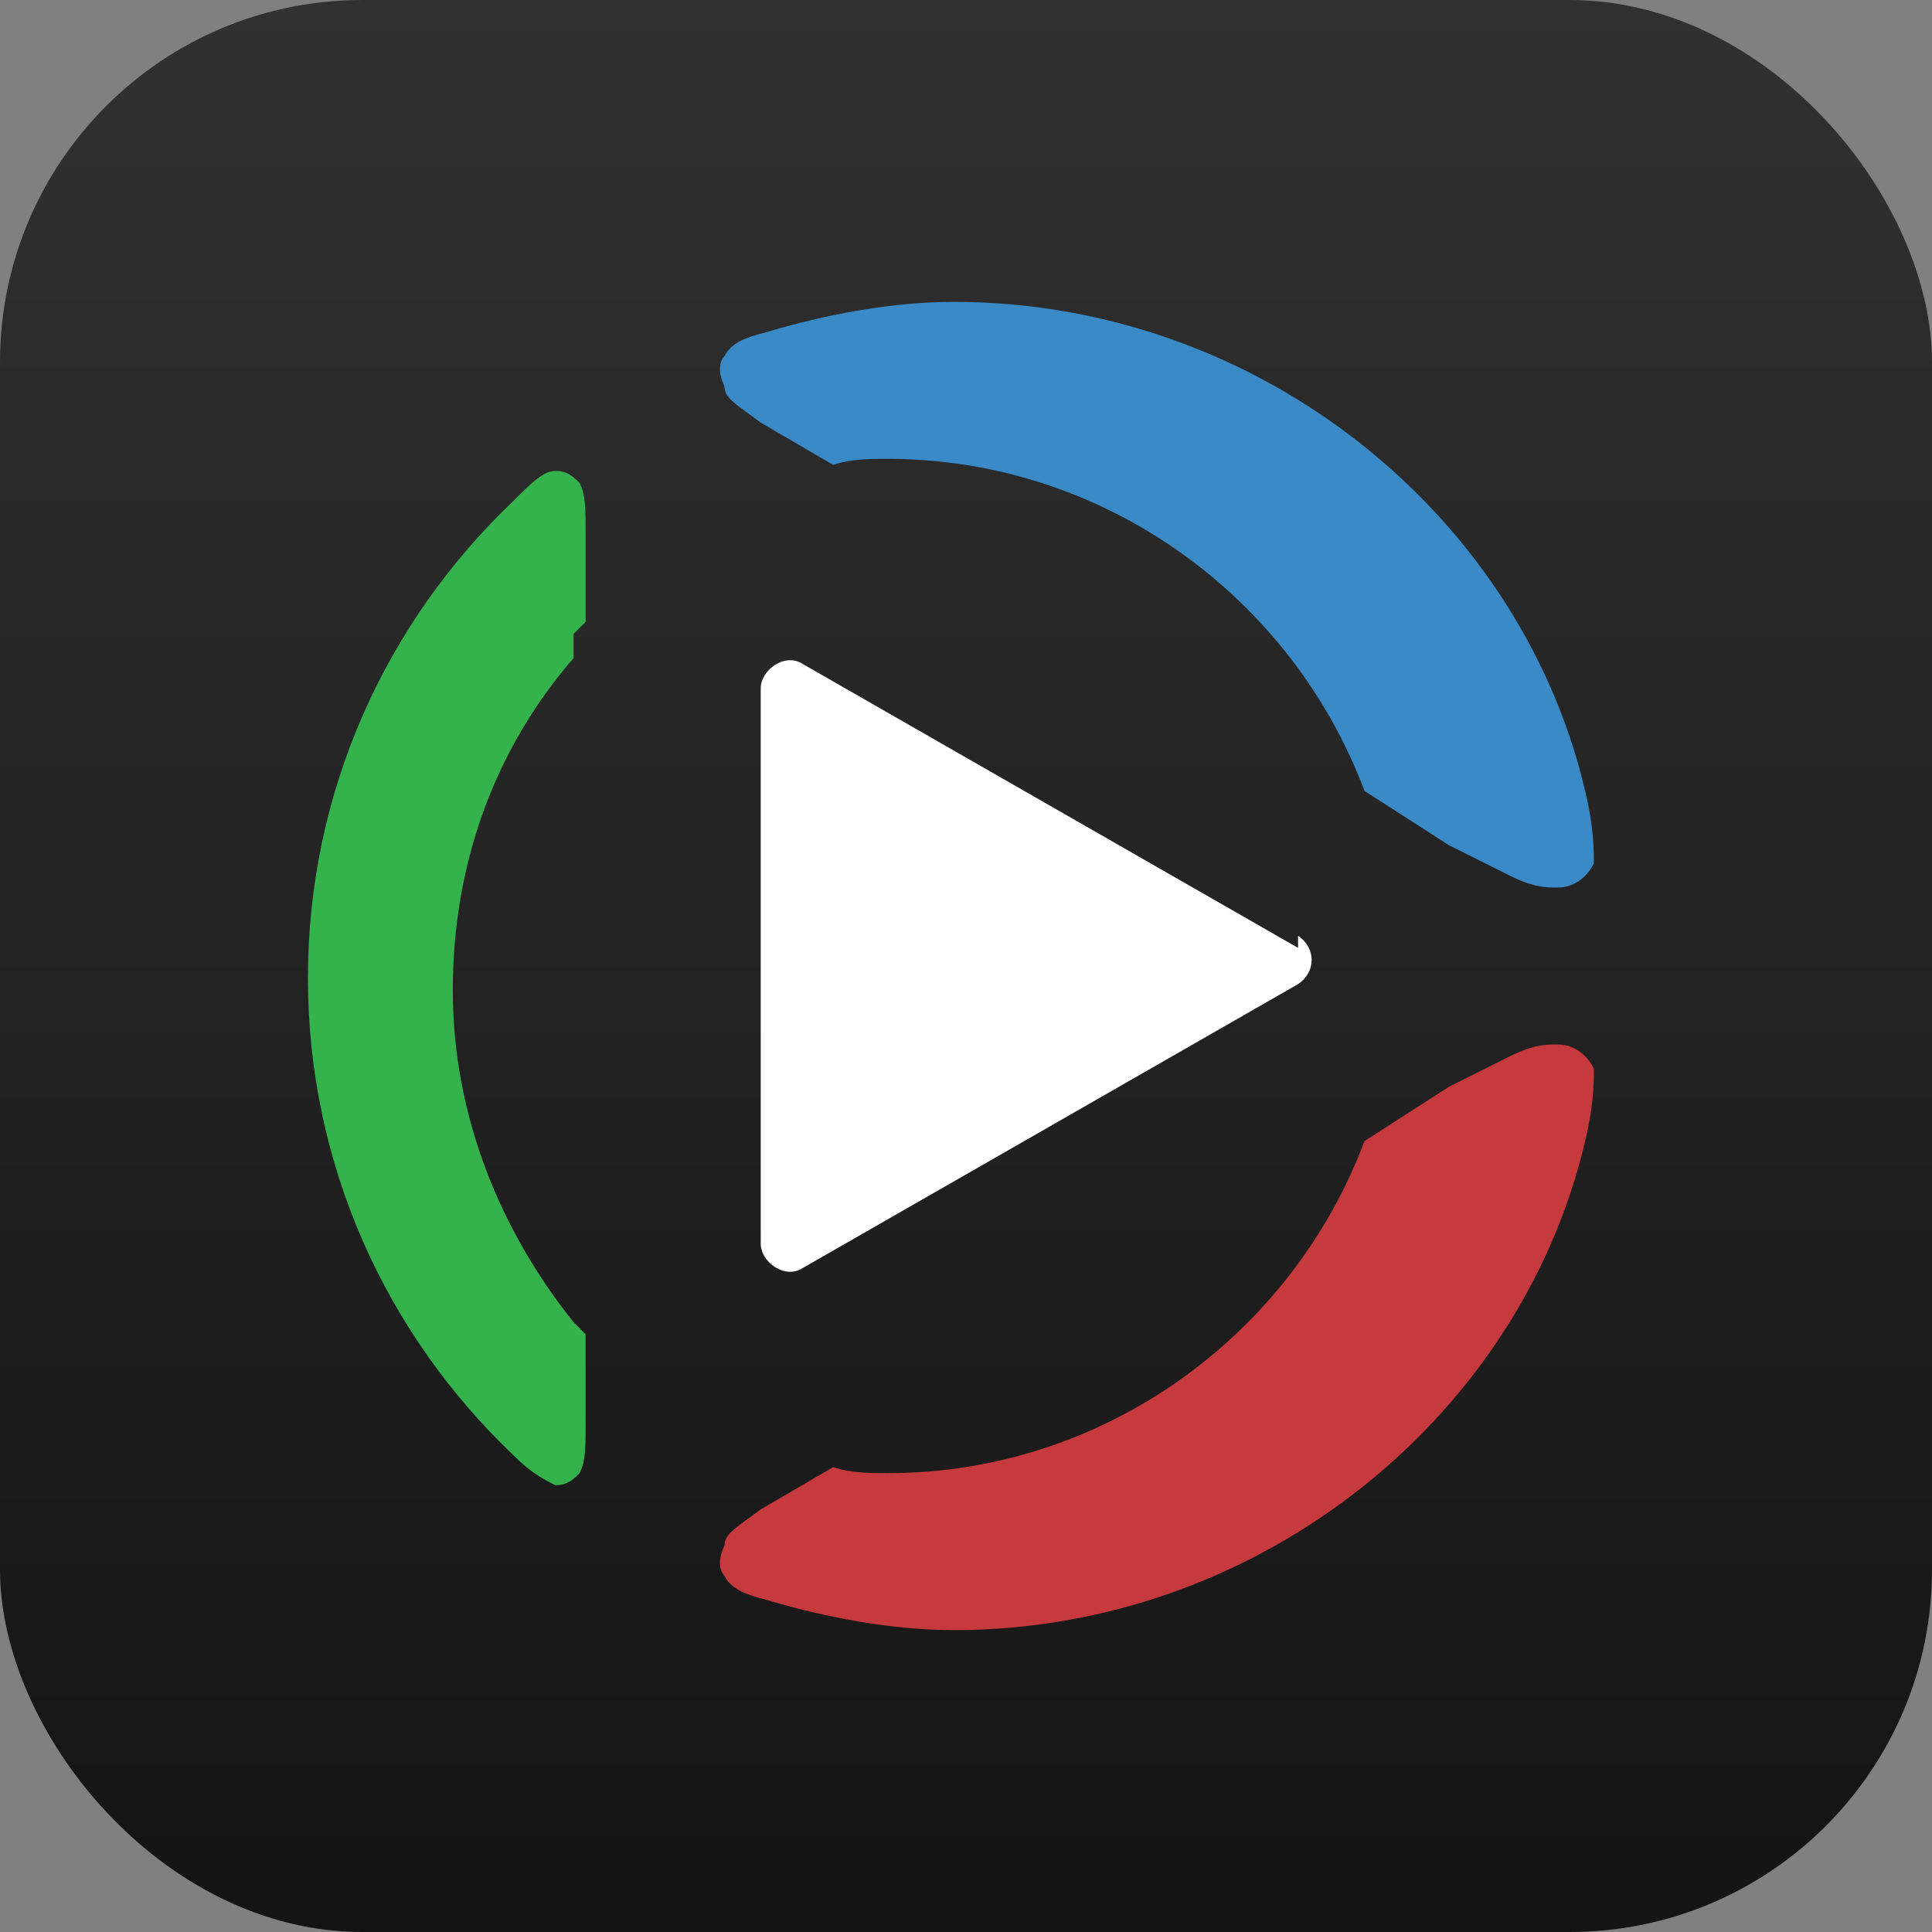 <svg xmlns="http://www.w3.org/2000/svg" viewBox="0 0 32 32">
  <rect x="0" y="0" width="32" height="32" fill="#808080" stroke="none"/>
  <defs>
    <linearGradient id="bg" x1="16" y1="0" x2="16" y2="32" gradientUnits="userSpaceOnUse">
      <stop stop-color="#313131"/>
      <stop offset="1" stop-color="#141414"/>
    </linearGradient>
    <clipPath id="corners">
      <rect x="0" y="0" width="32" height="32" rx="6" ry="6"/>
    </clipPath>
  </defs>
  <g clip-path="url(#corners)">
    <rect width="32" height="32" fill="url(#bg)"/>
    <path d="M25 17.5c.4-.2.6-.2.8-.2.3 0 .5.2.6.4 0 .2 0 .5-.1 1-1 4.7-5.4 8.3-10.5 8.3-1 0-2.1-.2-3.1-.5-.4-.1-.6-.2-.7-.4-.1-.1-.1-.3 0-.5 0-.2.2-.3.6-.6l1.2-.7c.3.1.6.1.9.1 3.6 0 6.7-2.3 7.9-5.5l1.4-.9z" fill="#C6393D"/>
    <path d="M25 14.5c.4.2.6.2.8.2.3 0 .5-.2.6-.4 0-.2 0-.5-.1-1-1-4.7-5.4-8.3-10.5-8.3-1 0-2.1.2-3.1.5-.4.1-.6.2-.7.4-.1.1-.1.3 0 .5 0 .2.2.3.6.6l1.2.7c.3-.1.6-.1.9-.1 3.6 0 6.7 2.3 7.9 5.5l1.4.9z" fill="#398AC6"/>
    <path d="M9.5 10.5c.1-.1.1-.1.2-.2v-1.4c0-.5 0-.7-.1-.9-.1-.1-.2-.2-.4-.2-.2 0-.4.2-.7.5-2.1 2-3.4 4.8-3.4 7.9s1.3 5.9 3.4 7.9c.3.3.5.4.7.5.2 0 .3-.1.4-.2.1-.2.1-.4.1-.9v-1.4c-.1-.1-.1-.1-.2-.2-1.2-1.5-2-3.4-2-5.5s.7-4 2-5.5z" fill="#34B24C"/>
    <path d="M21.5 15.5c.3.2.3.6 0 .8l-8.2 4.7c-.3.2-.7-.1-.7-.4V11.4c0-.3.4-.6.7-.4l8.2 4.7z" fill="white"/>
  </g>
</svg>